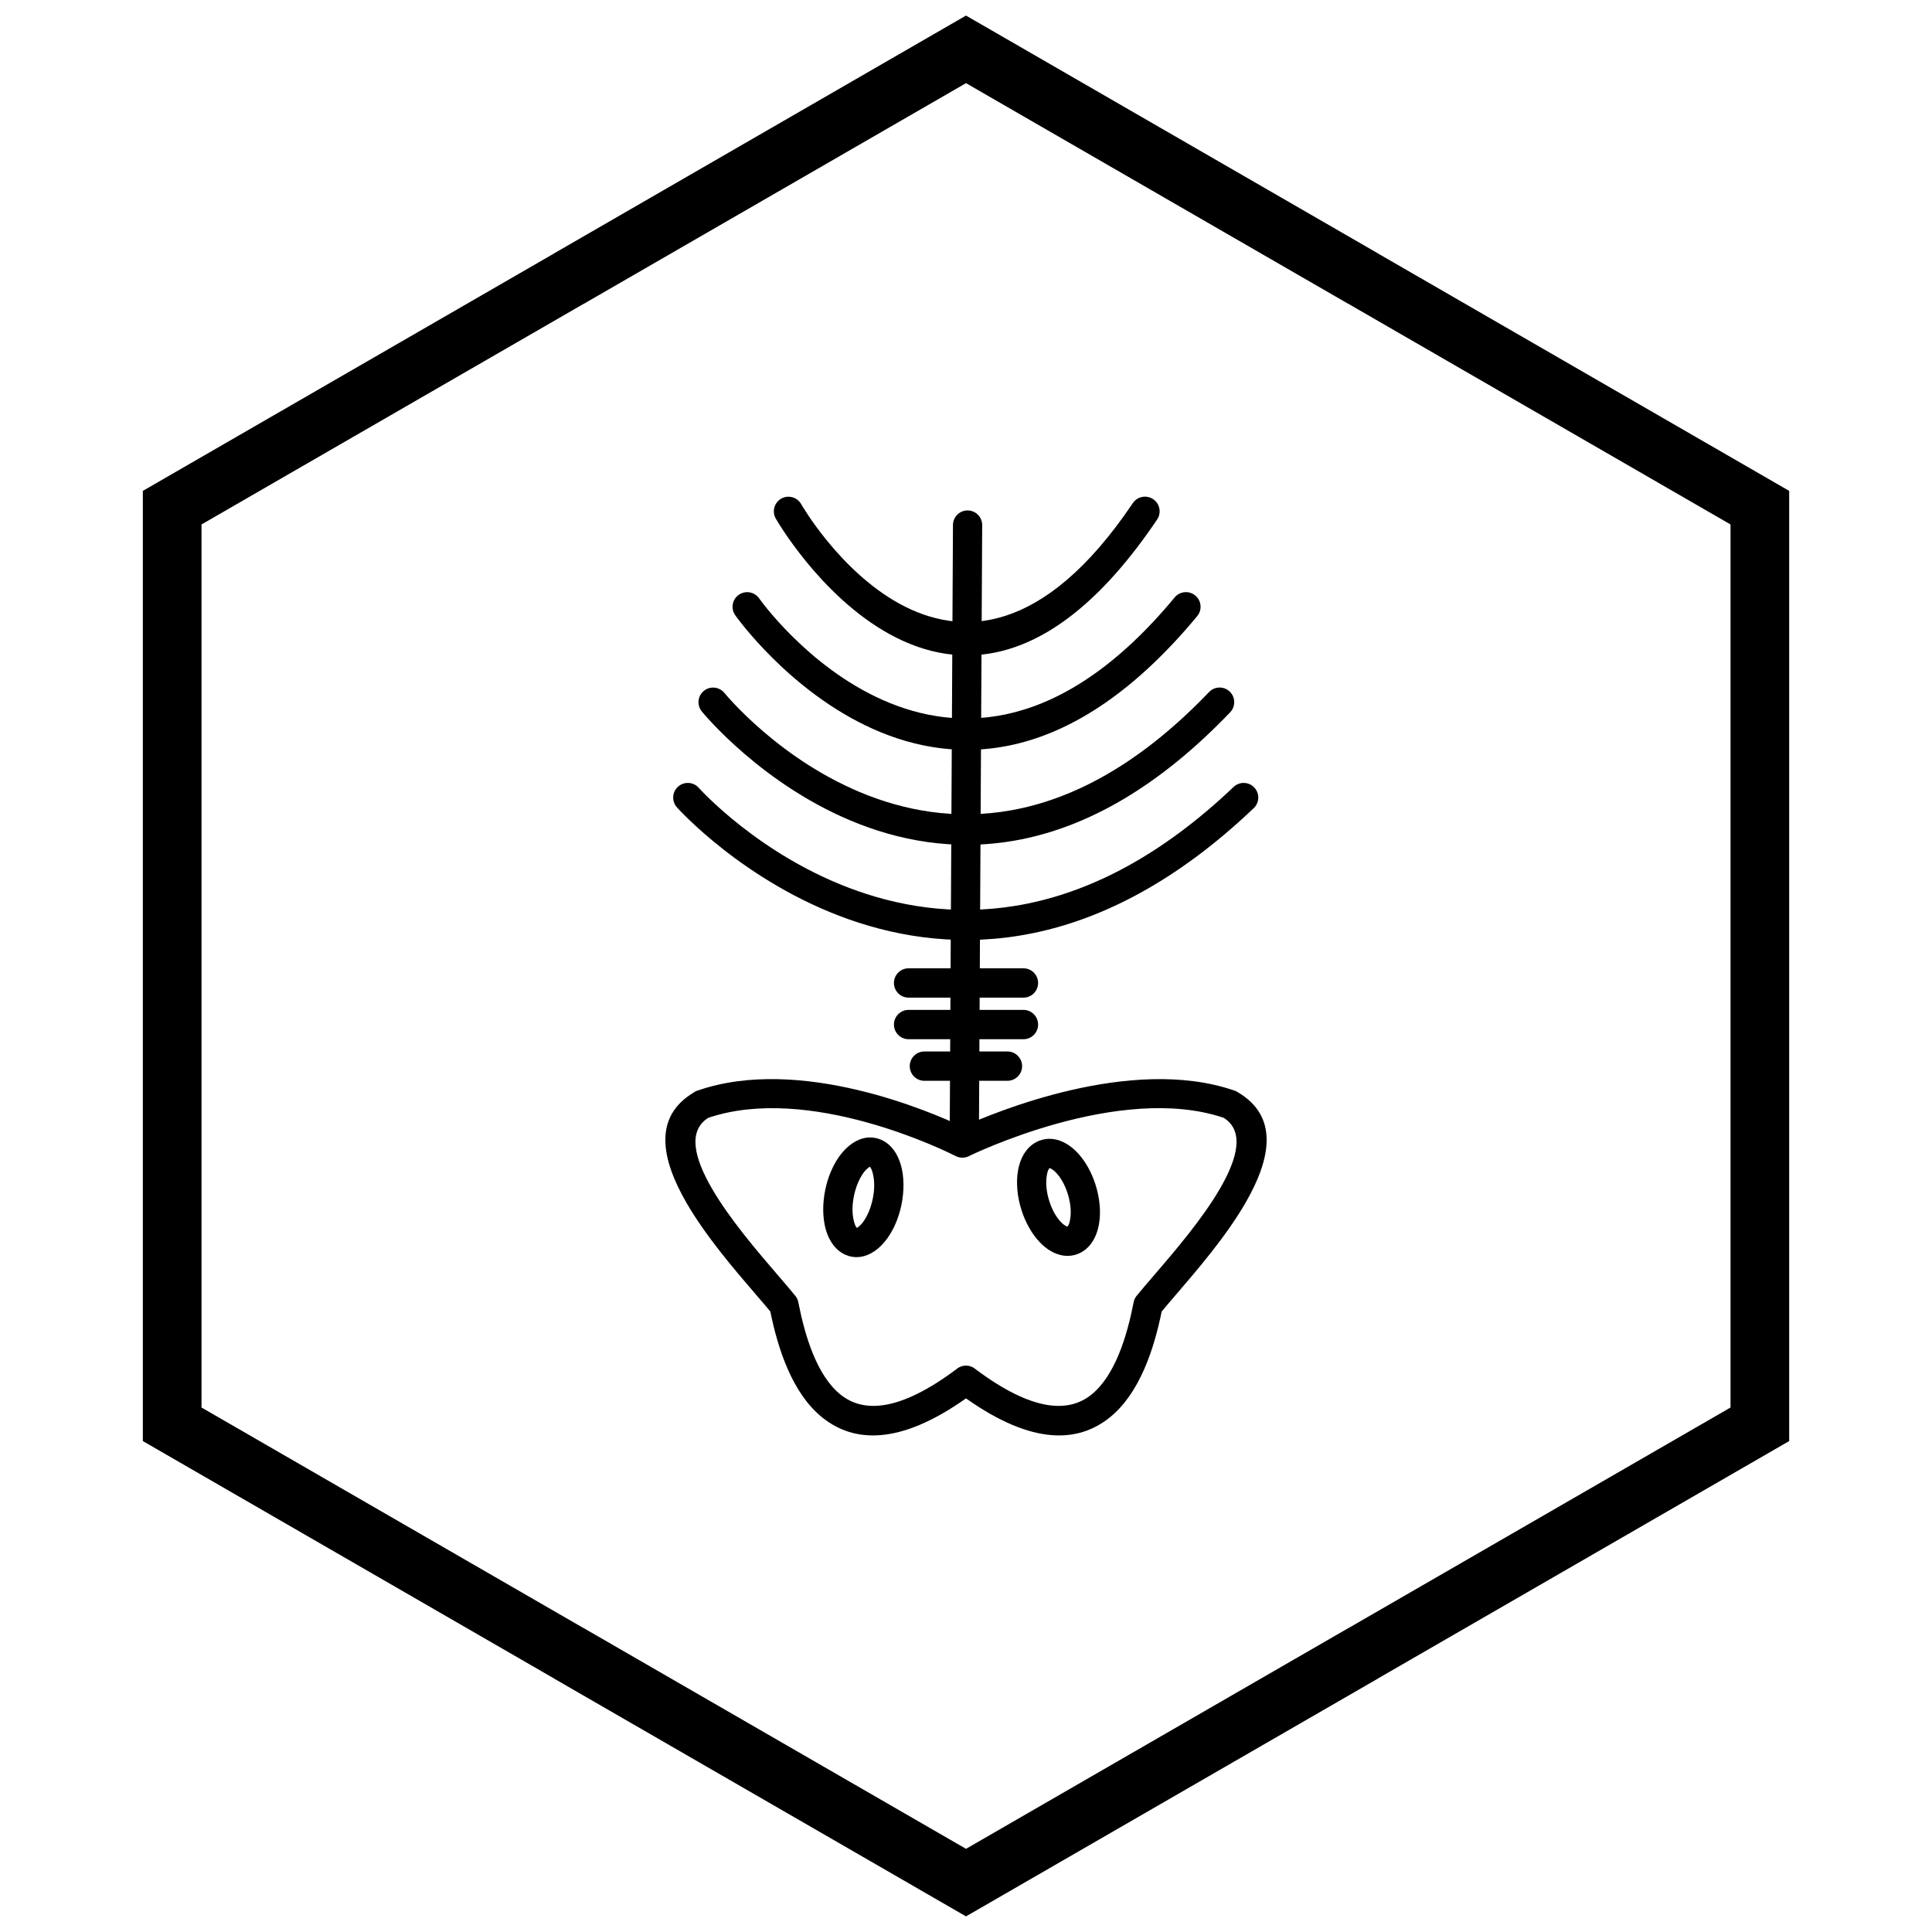 <?xml version="1.0" encoding="UTF-8"?>
<!-- Uploaded to: ICON Repo, www.iconrepo.com, Generator: ICON Repo Mixer Tools -->
<svg width="800px" height="800px" version="1.1" viewBox="144 144 512 512" xmlns="http://www.w3.org/2000/svg">
 <defs>
  <clipPath id="a">
   <path d="m181 148.09h438v503.81h-438z"/>
  </clipPath>
 </defs>
 <path d="m397.15 450.31c-2.457-1.242-38.633-19.156-65.461-10.07-5.578 3.527-3.566 10.855 0.934 18.652 4.684 8.117 12.098 16.742 17.551 23.086 1.777 2.066 3.352 3.898 4.594 5.438l0.008-0.008c0.453 0.559 0.723 1.203 0.82 1.867 1.73 8.781 4.863 19.266 11.191 24.336 5.961 4.777 15.492 4.652 30.879-6.918l-0.008-0.012c1.508-1.133 3.574-1.004 4.93 0.211 15.23 11.375 24.688 11.473 30.613 6.723 6.371-5.106 9.504-15.691 11.227-24.504l3.812 0.742-3.816-0.746c0.145-0.746 0.496-1.402 0.98-1.918 1.215-1.492 2.723-3.246 4.414-5.215 5.449-6.344 12.863-14.969 17.551-23.086 4.5-7.797 6.516-15.125 0.934-18.652-27.672-9.371-67.062 9.918-67.562 10.16l0.004 0.008c-1.188 0.578-2.523 0.496-3.598-0.102zm-68.344-17.277c27.25-9.484 62.219 5.754 70.285 9.582 8.258-3.754 44.5-18.938 71.734-9.703 0.352 0.086 0.699 0.223 1.031 0.414l-0.008 0.016c11.176 6.457 8.945 17.781 2.231 29.41-5.09 8.816-12.742 17.723-18.367 24.27-1.457 1.695-2.773 3.227-3.852 4.531-2.031 9.953-5.832 21.723-13.797 28.109-8.273 6.633-20.324 7.469-38.066-5.078-17.738 12.547-29.789 11.711-38.062 5.078-7.969-6.387-11.766-18.152-13.797-28.109-1.078-1.305-2.394-2.84-3.852-4.531-5.629-6.547-13.281-15.453-18.367-24.27-6.641-11.5-8.895-22.703 1.863-29.191 0.305-0.223 0.648-0.406 1.023-0.535l0.004 0.012z"/>
 <path d="m384.79 400.61c-2.144 0-3.887 1.738-3.887 3.887 0 2.144 1.738 3.887 3.887 3.887h30.43c2.144 0 3.887-1.738 3.887-3.887 0-2.144-1.738-3.887-3.887-3.887z"/>
 <path d="m384.79 411.63c-2.144 0-3.887 1.738-3.887 3.887 0 2.144 1.738 3.887 3.887 3.887h30.43c2.144 0 3.887-1.738 3.887-3.887 0-2.144-1.738-3.887-3.887-3.887z"/>
 <path d="m404.29 283.16c0.008-2.137-1.719-3.879-3.856-3.887-2.137-0.008-3.879 1.719-3.887 3.856l-0.867 162.15c-0.008 2.137 1.719 3.879 3.856 3.887s3.879-1.719 3.887-3.856z"/>
 <path d="m356.29 277.55c-1.082-1.844-3.453-2.465-5.297-1.383s-2.465 3.453-1.383 5.297c0.137 0.23 46.457 81.23 101.04 0.211 1.199-1.777 0.73-4.191-1.047-5.391-1.777-1.199-4.191-0.73-5.391 1.047-47.625 70.688-87.809 0.414-87.926 0.211z"/>
 <path d="m345.15 302.54c-1.25-1.734-3.668-2.129-5.406-0.879-1.734 1.25-2.129 3.668-0.879 5.406 0.164 0.227 56.281 79.965 122.41 0.211 1.367-1.652 1.137-4.098-0.516-5.465-1.652-1.367-4.098-1.137-5.465 0.516-59.652 71.949-109.99 0.418-110.14 0.211z"/>
 <path d="m335.95 327.61c-1.367-1.645-3.809-1.867-5.449-0.5-1.645 1.367-1.867 3.809-0.5 5.449 0.188 0.227 64.371 79.227 140 0.211 1.484-1.543 1.438-3.996-0.105-5.481-1.543-1.484-3.996-1.438-5.481 0.105-69.578 72.691-128.29 0.418-128.46 0.211z"/>
 <path d="m329.15 352.75c-1.441-1.586-3.894-1.699-5.481-0.258s-1.699 3.894-0.258 5.481c0.203 0.223 70.27 78.809 152.84 0.195 1.551-1.477 1.613-3.93 0.137-5.481-1.477-1.551-3.93-1.613-5.481-0.137-76.77 73.09-141.57 0.402-141.76 0.195z"/>
 <path d="m388.98 422.65c-2.144 0-3.887 1.738-3.887 3.887 0 2.144 1.738 3.887 3.887 3.887h22c2.144 0 3.887-1.738 3.887-3.887 0-2.144-1.738-3.887-3.887-3.887z"/>
 <path d="m418.16 446.93c0.402-0.25 0.816-0.453 1.234-0.617 2.41-0.941 4.961-0.57 7.348 0.871 1.859 1.125 3.644 2.965 5.117 5.348 0.723 1.168 1.371 2.473 1.926 3.887 1.41 3.621 1.934 7.41 1.641 10.609-0.352 3.832-1.898 7.023-4.559 8.664-0.402 0.25-0.816 0.453-1.234 0.617-2.41 0.941-4.961 0.57-7.348-0.871-1.859-1.125-3.644-2.965-5.117-5.348-0.723-1.168-1.371-2.473-1.926-3.887-1.41-3.621-1.934-7.41-1.641-10.609 0.352-3.832 1.898-7.023 4.559-8.664zm4.574 6.902c-0.297-0.18-0.488-0.285-0.535-0.293-0.449 0.312-0.754 1.34-0.887 2.754-0.191 2.078 0.18 4.613 1.152 7.117 0.379 0.969 0.812 1.844 1.285 2.609 0.805 1.305 1.688 2.254 2.535 2.769 0.297 0.18 0.488 0.285 0.535 0.293 0.449-0.312 0.754-1.34 0.887-2.754 0.191-2.078-0.18-4.613-1.152-7.117-0.379-0.969-0.812-1.844-1.285-2.609-0.805-1.305-1.688-2.254-2.535-2.769z"/>
 <path d="m377.5 446.05c2.902 1.25 4.816 4.238 5.566 8.062 0.613 3.129 0.477 6.969-0.555 10.773-0.324 1.199-0.727 2.344-1.188 3.41-1.191 2.769-2.824 5.043-4.629 6.562-2.332 1.961-4.984 2.754-7.621 2.039v-0.004 0.004c-0.094-0.023-0.184-0.055-0.273-0.086-0.246-0.078-0.48-0.164-0.707-0.262-2.902-1.25-4.816-4.238-5.566-8.062-0.613-3.129-0.477-6.969 0.555-10.773 0.324-1.199 0.727-2.344 1.188-3.41 1.191-2.769 2.824-5.043 4.629-6.562 2.332-1.961 4.984-2.754 7.621-2.039 0.324 0.09 0.652 0.203 0.98 0.344zm-2.055 9.551c-0.254-1.289-0.594-2.18-0.969-2.394-0.055 0.016-0.27 0.184-0.598 0.457-0.879 0.738-1.746 2.019-2.473 3.707-0.312 0.723-0.59 1.52-0.82 2.379-0.719 2.648-0.832 5.227-0.434 7.254 0.254 1.289 0.594 2.18 0.969 2.394 0.055-0.016 0.27-0.184 0.598-0.457 0.879-0.738 1.746-2.019 2.473-3.707 0.312-0.723 0.59-1.52 0.82-2.379 0.719-2.648 0.832-5.227 0.434-7.254z"/>
 <g clip-path="url(#a)">
  <path d="m403.89 150.37 105.19 60.73-0.008 0.012 105.16 60.715 3.918 2.262v251.81l-3.918 2.262-105.16 60.715 0.008 0.012-105.19 60.73-3.887 2.242-3.887-2.242-105.19-60.73 0.008-0.012-105.16-60.715-3.918-2.262v-251.81l3.918-2.262 105.16-60.715-0.008-0.012 105.19-60.73 3.887-2.242zm97.414 74.148-101.3-58.484-101.3 58.484h-0.031l-101.27 58.469v234.02l101.27 58.469h0.031l101.3 58.484 101.3-58.484h0.031l101.27-58.469v-234.02l-101.27-58.469z"/>
 </g>
</svg>